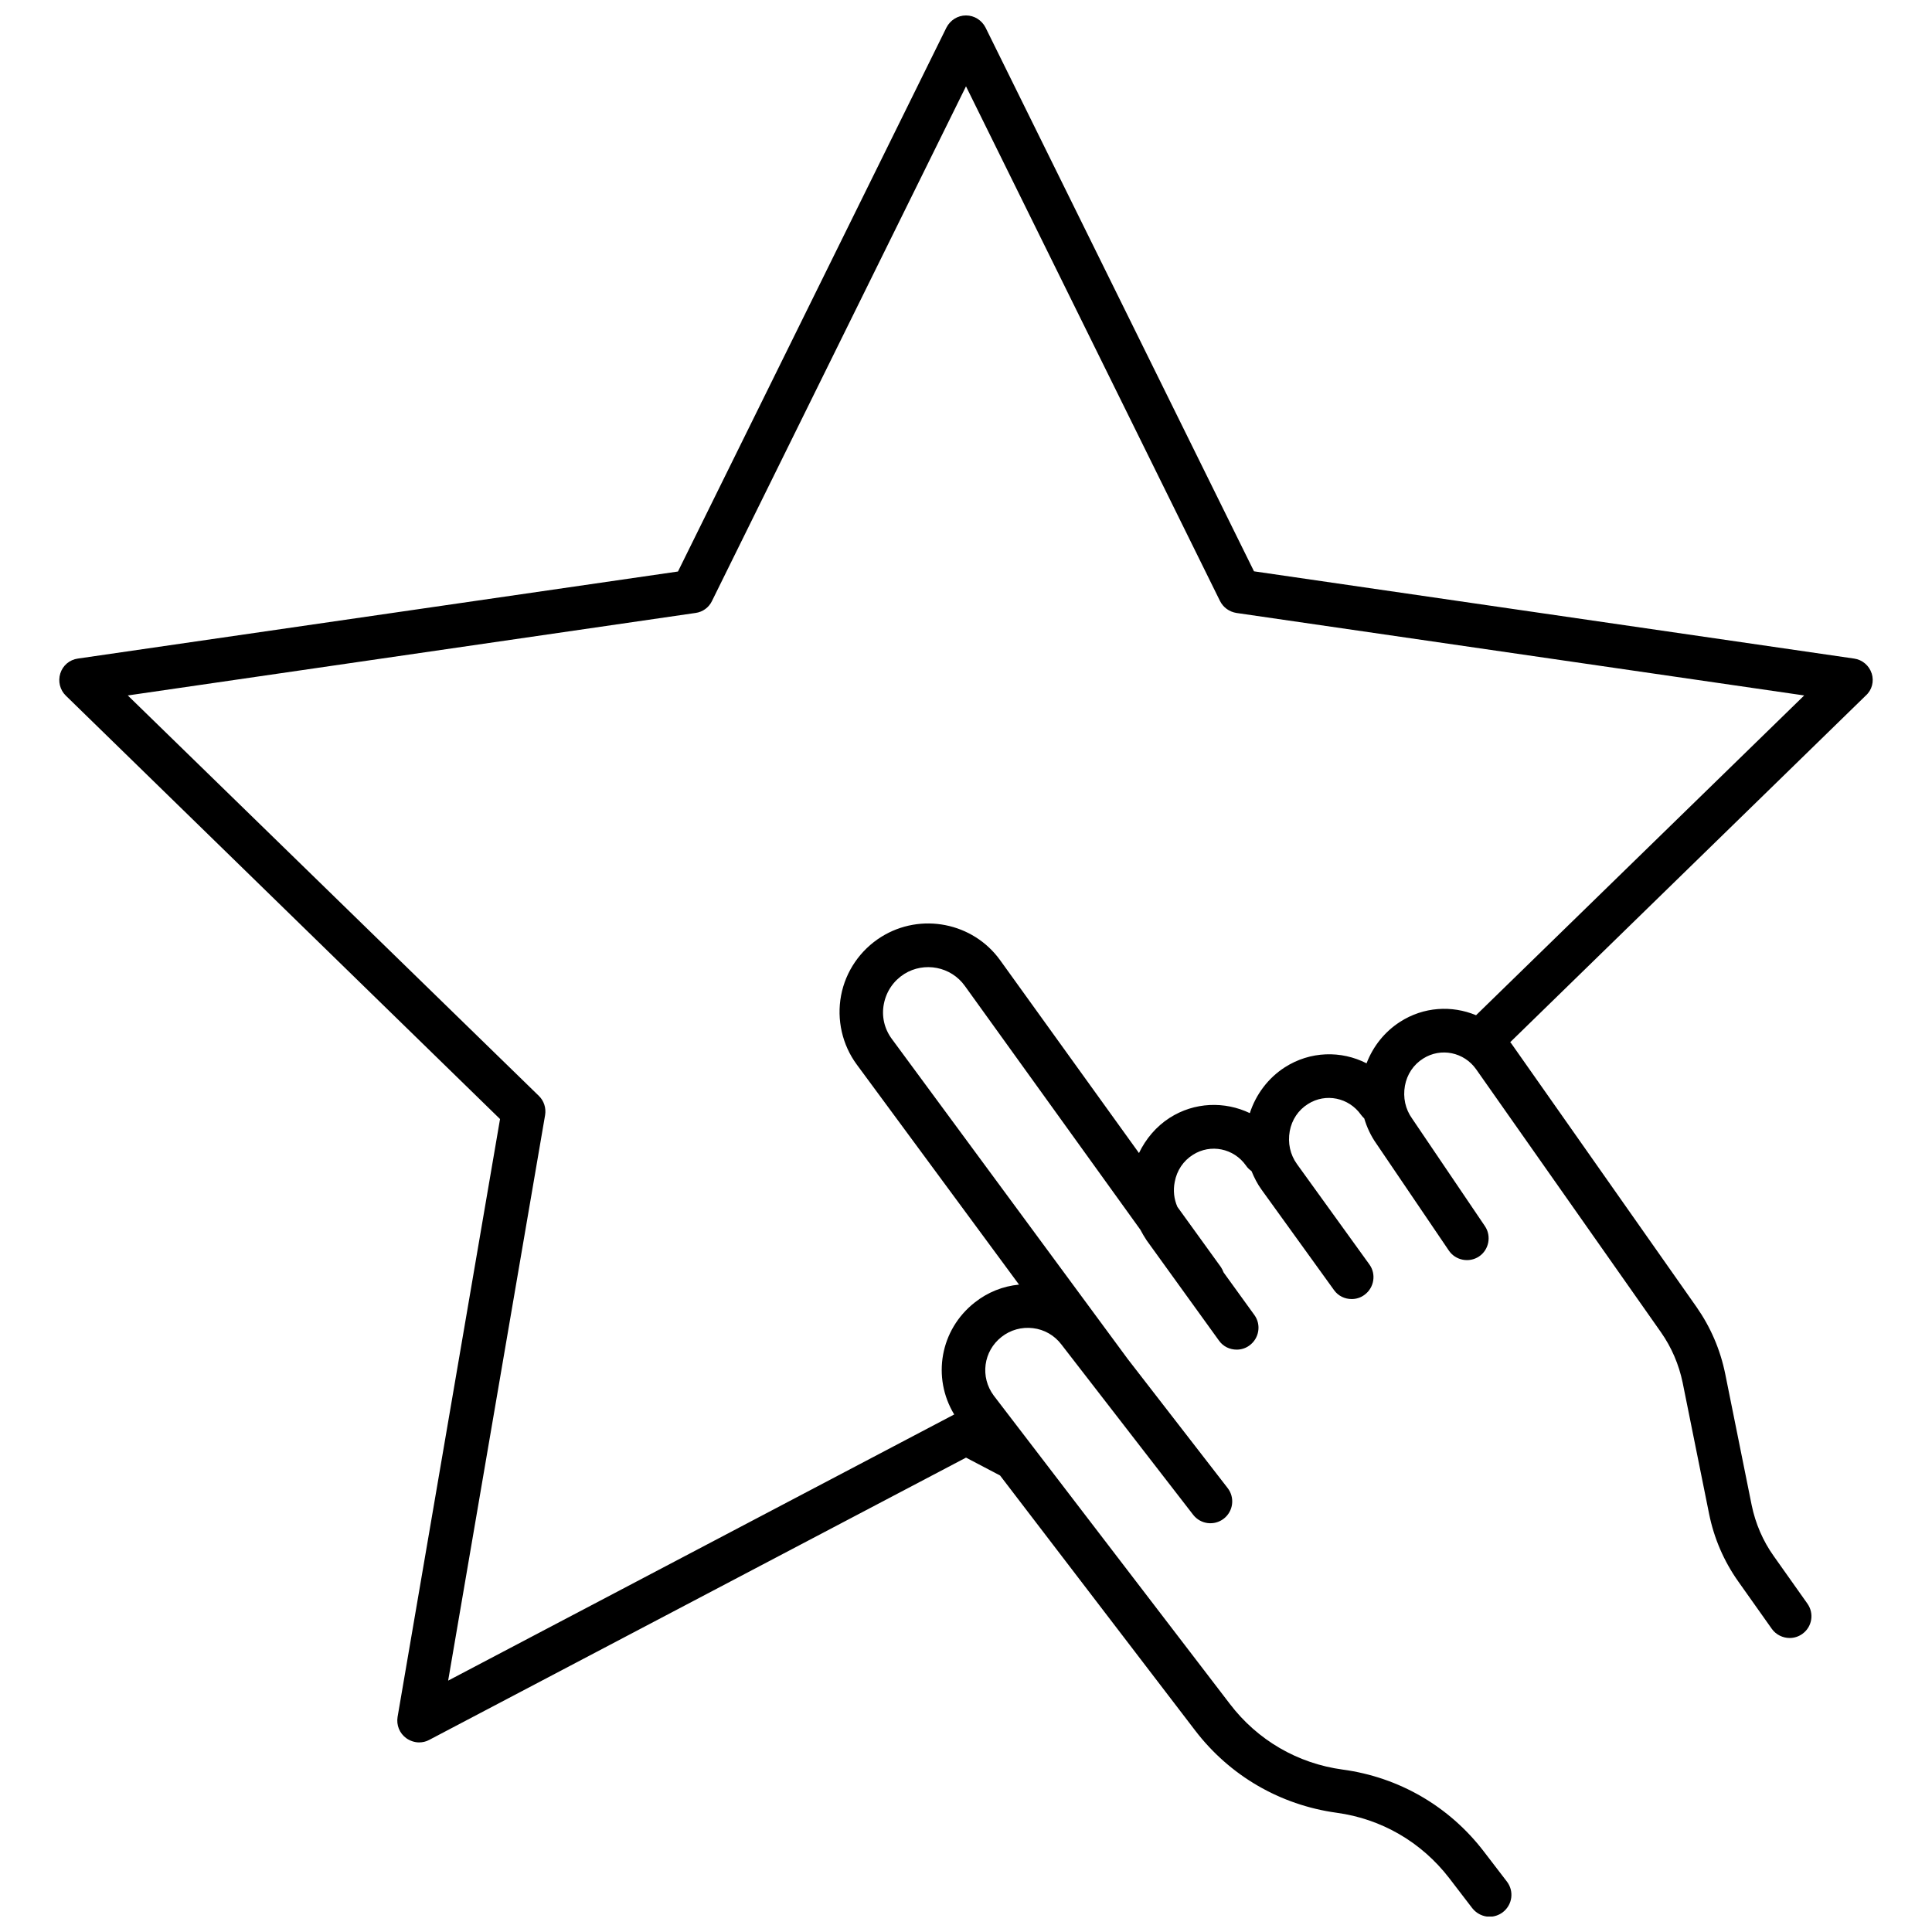 <?xml version="1.0" encoding="UTF-8"?>
<!-- Uploaded to: ICON Repo, www.svgrepo.com, Generator: ICON Repo Mixer Tools -->
<svg width="800px" height="800px" version="1.1" viewBox="144 144 512 512" xmlns="http://www.w3.org/2000/svg">
 <defs>
  <clipPath id="a">
   <path d="m159 148.09h482v503.81h-482z"/>
  </clipPath>
 </defs>
 <g clip-path="url(#a)">
  <path d="m640.01 322.46c-0.656-2.066-2.469-3.629-4.637-3.93l-159.05-23.125-71.137-144.09c-1.008-1.965-2.973-3.223-5.188-3.223s-4.18 1.258-5.188 3.223l-71.141 144.14-159.05 23.074c-2.168 0.301-3.981 1.812-4.637 3.93-0.656 2.066-0.102 4.383 1.461 5.894l115.07 112.2-27.152 158.45c-0.352 2.168 0.504 4.332 2.316 5.644 1.008 0.707 2.215 1.109 3.375 1.109 0.906 0 1.863-0.203 2.672-0.656l142.28-74.816 9.02 4.734 51.691 67.562c9.168 11.992 22.52 19.75 37.484 21.816 11.891 1.613 22.469 7.758 29.824 17.281l6.144 8.012c1.16 1.461 2.871 2.266 4.586 2.266 1.211 0 2.469-0.402 3.527-1.211 2.519-1.965 3.023-5.543 1.059-8.113l-6.144-8.012c-9.168-11.941-22.469-19.648-37.383-21.664-11.941-1.613-22.57-7.809-29.875-17.383l-62.578-81.715c-3.68-4.938-2.769-11.789 2.066-15.566 2.367-1.863 5.34-2.672 8.312-2.316 3.023 0.352 5.691 1.914 7.508 4.281l34.965 45.191c1.965 2.519 5.594 2.973 8.113 1.008 2.519-1.965 2.973-5.594 1.008-8.113l-26.449-34.16-62.527-84.84c-2.016-2.719-2.769-6.047-2.117-9.32 0.656-3.324 2.57-6.098 5.391-7.91 5.34-3.324 12.395-1.965 16.07 3.176l46.5 64.59c0.504 0.957 1.059 1.914 1.664 2.82l19.195 26.602c1.109 1.562 2.871 2.367 4.684 2.367 1.16 0 2.367-0.352 3.375-1.109 2.57-1.863 3.176-5.492 1.309-8.062l-8.16-11.285c-0.203-0.504-0.402-0.957-0.707-1.41l-11.539-15.973c-0.906-2.066-1.16-4.332-0.707-6.602 0.555-3.023 2.266-5.594 4.836-7.203 4.684-2.973 10.832-1.715 14.055 2.871 0.402 0.605 0.906 1.059 1.461 1.461 0.707 1.715 1.562 3.426 2.672 4.938l19.195 26.602c1.109 1.562 2.871 2.367 4.684 2.367 1.16 0 2.367-0.352 3.375-1.109 2.57-1.863 3.176-5.492 1.309-8.062l-19.195-26.602c-1.812-2.519-2.469-5.594-1.914-8.715 0.555-3.023 2.266-5.594 4.836-7.203 4.684-2.973 10.832-1.715 14.055 2.871 0.25 0.352 0.555 0.656 0.855 0.957 0.707 2.367 1.762 4.637 3.223 6.699l19.195 28.312c1.762 2.621 5.391 3.324 8.012 1.562 2.621-1.762 3.324-5.391 1.562-8.012l-19.195-28.363c-0.051-0.051-0.051-0.102-0.102-0.152-1.812-2.519-2.469-5.594-1.914-8.715 0.555-3.023 2.266-5.594 4.836-7.203 4.684-2.973 10.832-1.715 14.055 2.871l48.969 69.676c2.82 4.031 4.734 8.516 5.742 13.352l7.004 34.762c1.309 6.5 3.93 12.543 7.707 17.887l8.918 12.594c1.109 1.562 2.922 2.418 4.734 2.418 1.16 0 2.316-0.352 3.324-1.059 2.621-1.863 3.223-5.441 1.359-8.062l-8.918-12.594c-2.871-4.031-4.836-8.613-5.844-13.504l-7.004-34.762c-1.309-6.449-3.879-12.395-7.609-17.734l-48.969-69.676c-0.152-0.203-0.25-0.352-0.402-0.504l94.211-91.844c1.688-1.504 2.242-3.769 1.586-5.887zm-104.84 90.586c-6.398-2.672-13.906-2.266-20.152 1.762-4.082 2.621-7.152 6.5-8.867 10.984-6.699-3.426-14.914-3.273-21.664 1.059-4.383 2.82-7.656 7.152-9.27 12.141-6.648-3.176-14.66-2.973-21.262 1.258-3.527 2.266-6.297 5.543-8.113 9.32l-36.777-51.082c-7.203-10.027-21.059-12.746-31.539-6.195-5.543 3.477-9.422 9.117-10.629 15.516-1.211 6.398 0.301 13.098 4.18 18.34l42.977 58.289c-4.231 0.402-8.312 2.016-11.738 4.734-9.168 7.203-11.387 19.852-5.441 29.676l-134.11 70.535 25.695-149.88c0.301-1.863-0.301-3.777-1.664-5.09l-108.93-106.11 150.49-21.867c1.863-0.25 3.527-1.461 4.332-3.176l67.312-136.38 67.309 136.38c0.855 1.715 2.469 2.871 4.332 3.176l150.49 21.867z"/>
 </g>
</svg>